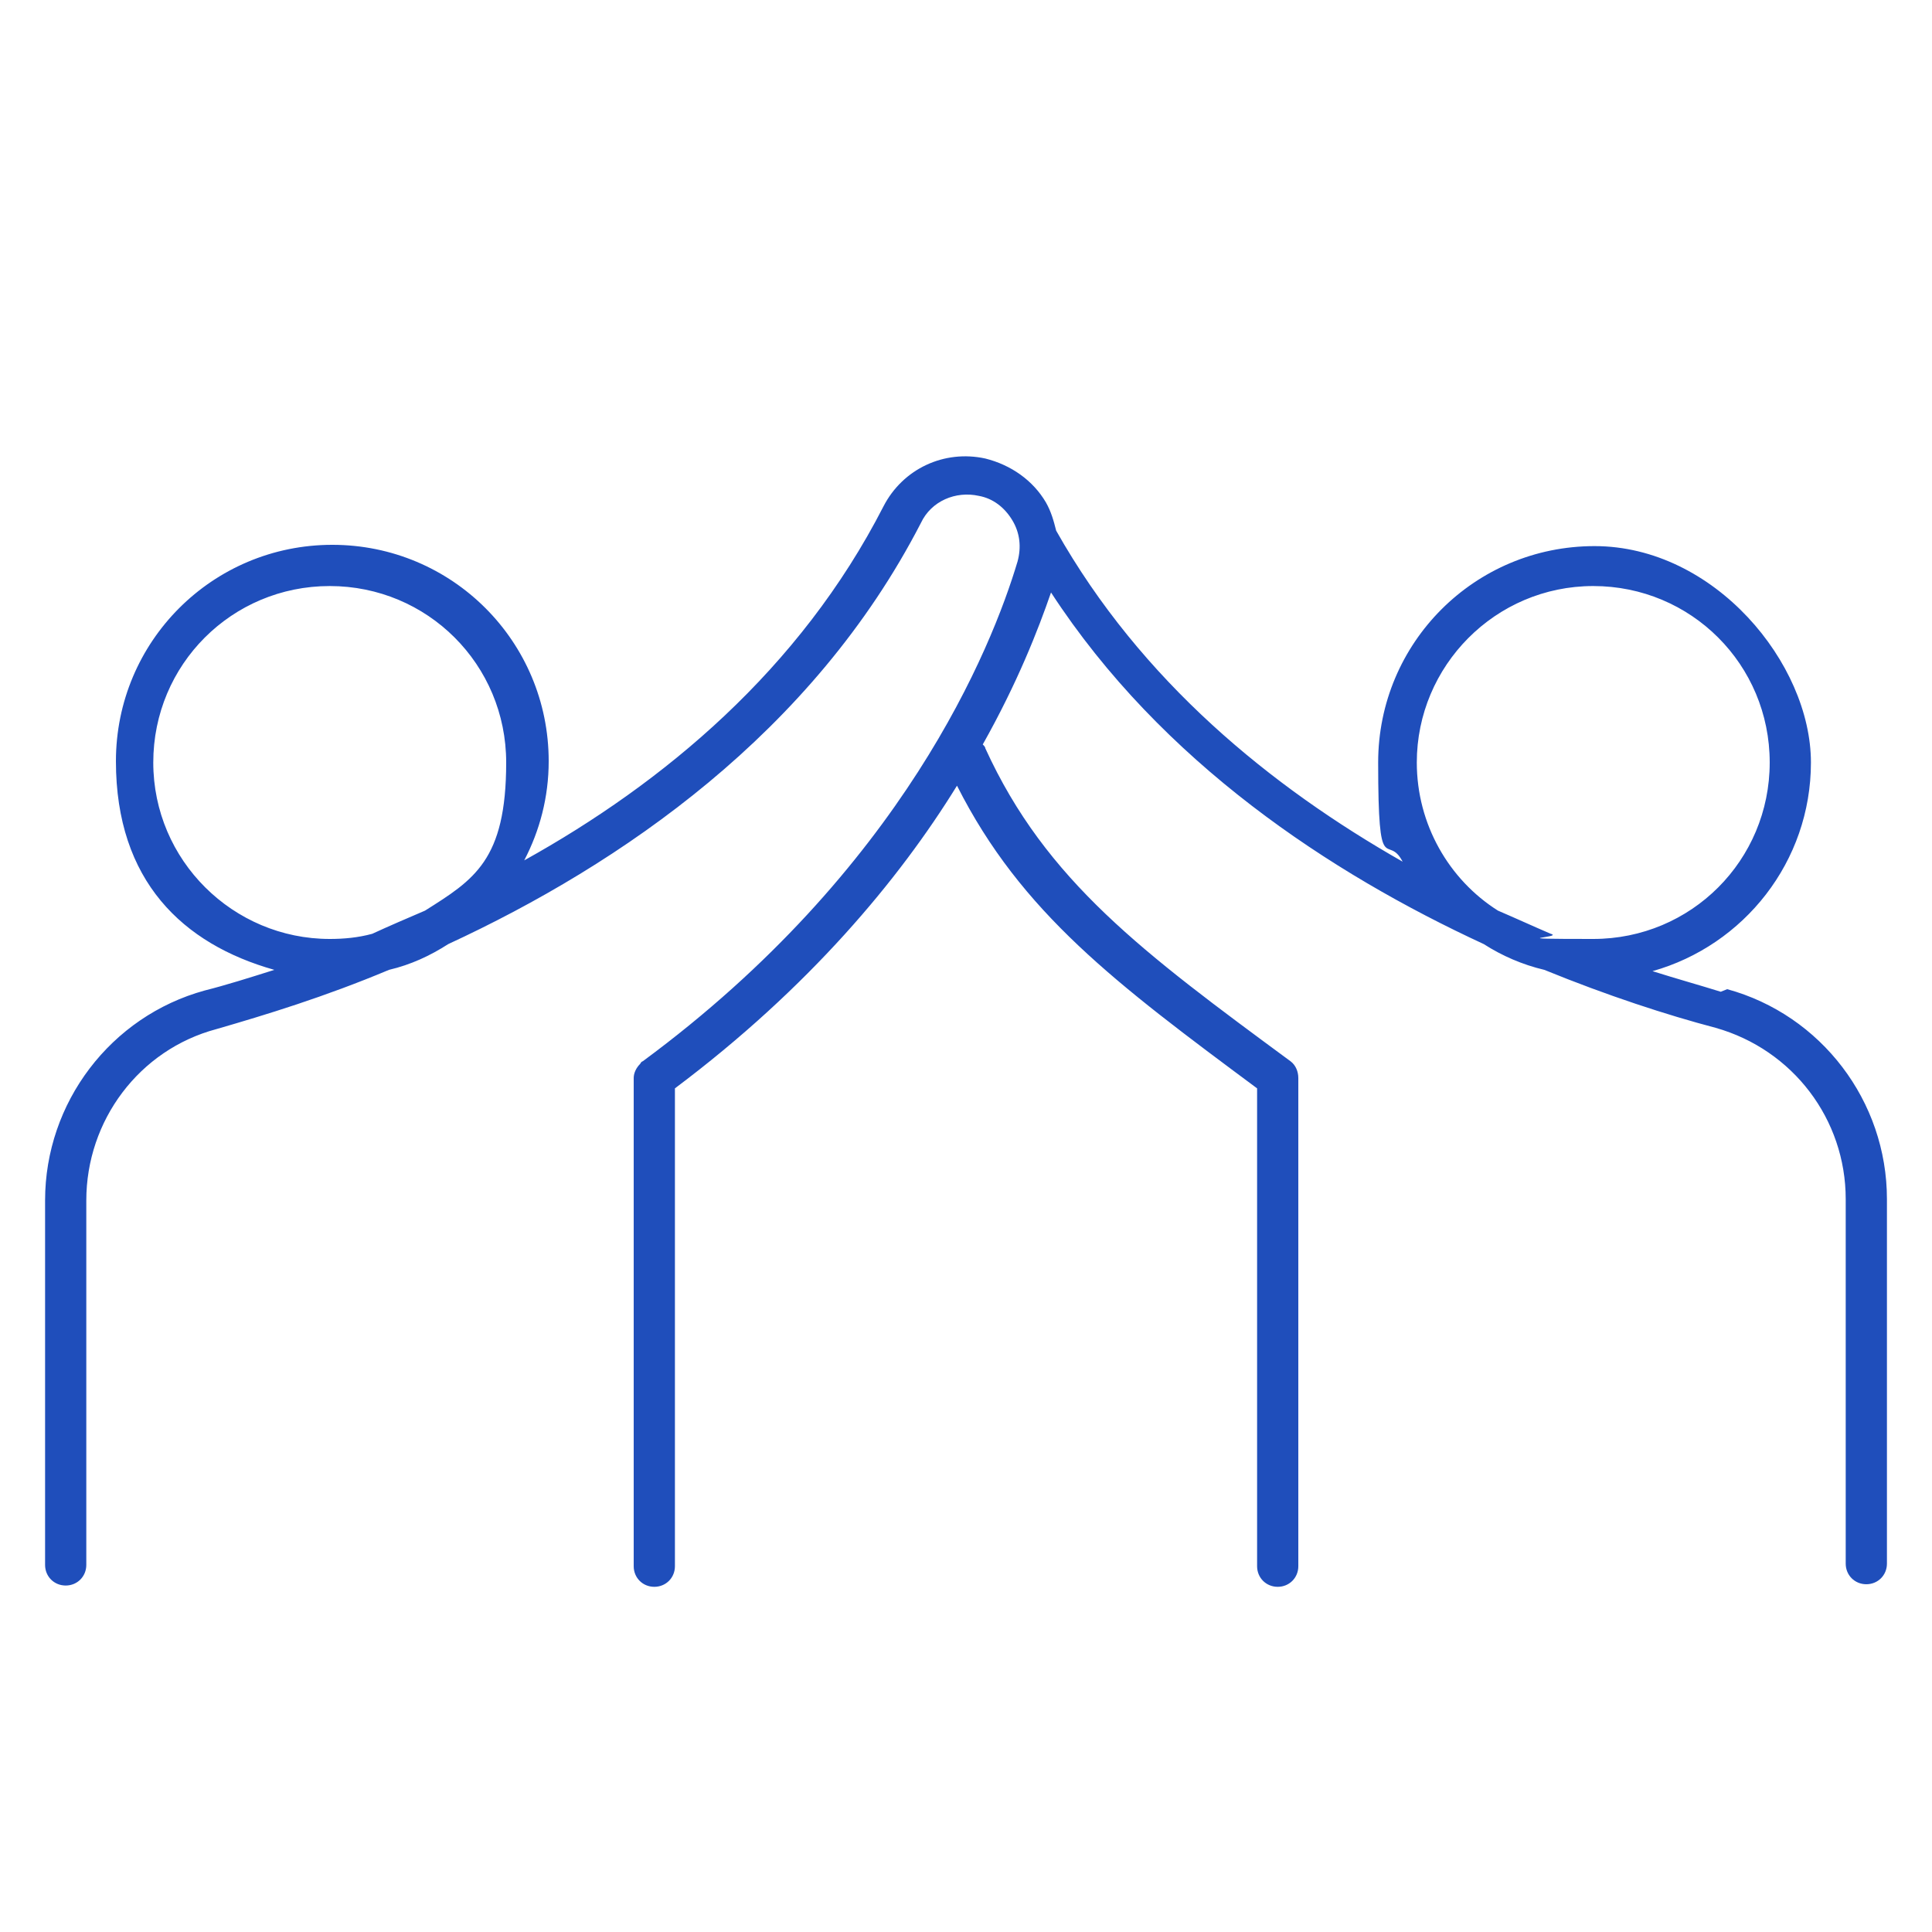 <?xml version="1.0" encoding="UTF-8"?> <svg xmlns="http://www.w3.org/2000/svg" xmlns:xlink="http://www.w3.org/1999/xlink" version="1.1" viewBox="0 0 150 150"><defs><style> .cls-1 { fill: none; } .cls-2 { fill: #1f4ebb; } .cls-3 { clip-path: url(#clippath); } </style><clipPath id="clippath"><rect class="cls-1" x="3.2" y="34.7" width="143.4" height="88.7"></rect></clipPath></defs><g><g id="Layer_1"><g class="cls-3"><path class="cls-2" d="M110,59.2c0-7.5,6.1-13.7,13.7-13.7s13.7,6.1,13.7,13.7-6.1,13.7-13.7,13.7-2.2-.1-3.3-.4c-1.4-.6-2.7-1.2-4.1-1.8-3.8-2.4-6.3-6.7-6.3-11.5ZM25.6,72.9c-7.5,0-13.7-6.1-13.7-13.7s6.1-13.7,13.7-13.7,13.7,6.1,13.7,13.7-2.5,9.1-6.3,11.5c-1.4.6-2.8,1.2-4.1,1.8-1.1.3-2.2.4-3.3.4ZM133.6,77c-1.6-.5-3.4-1-5.3-1.6,7.1-2,12.3-8.5,12.3-16.2s-7.5-16.8-16.8-16.8-16.8,7.5-16.8,16.8.7,5.4,1.9,7.7c-10.2-5.8-20.3-14-26.9-25.7-.2-.8-.4-1.5-.8-2.2-1-1.7-2.7-2.9-4.7-3.4-3.2-.7-6.4.8-7.9,3.7-6.5,12.7-17.1,21.5-27.9,27.5,1.2-2.3,1.9-4.9,1.9-7.7,0-9.3-7.5-16.8-16.8-16.8s-16.8,7.5-16.8,16.8,5.2,14.2,12.3,16.2c-1.9.6-3.8,1.2-5.4,1.6-7.3,2-12.4,8.7-12.4,16.3v28.3c0,.9.7,1.6,1.6,1.6s1.6-.7,1.6-1.6v-28.3c0-6.2,4.1-11.7,10.1-13.3,3.8-1.1,8.4-2.5,13.4-4.6,1.7-.4,3.2-1.1,4.6-2,13.4-6.2,28.3-16.4,36.7-32.7.8-1.7,2.7-2.5,4.5-2.1,1.1.2,2,.9,2.6,1.9.6,1,.7,2.1.4,3.2-2,6.7-8.9,23.9-29.1,38.8,0,0-.1,0-.2.2-.3.3-.5.7-.5,1.1v37.9c0,.9.7,1.6,1.6,1.6s1.6-.7,1.6-1.6v-37.1c10.4-7.8,17.4-16.2,21.9-23.5,5,9.9,12.4,15.4,23.3,23.5v37.1c0,.9.7,1.6,1.6,1.6s1.6-.7,1.6-1.6v-37.9c0-.5-.2-1-.6-1.3-11.4-8.4-19-14-23.7-24.3,0-.1-.1-.2-.2-.3,2.7-4.8,4.3-8.9,5.3-11.8,8.6,13.2,21.7,21.8,33.6,27.3,1.4.9,3,1.6,4.7,2,4.9,2,9.5,3.5,13.3,4.5,6,1.7,10.1,7.1,10.1,13.3v28.3c0,.9.7,1.6,1.6,1.6s1.6-.7,1.6-1.6v-28.3c0-7.6-5.1-14.3-12.4-16.3"></path></g></g></g></svg> 